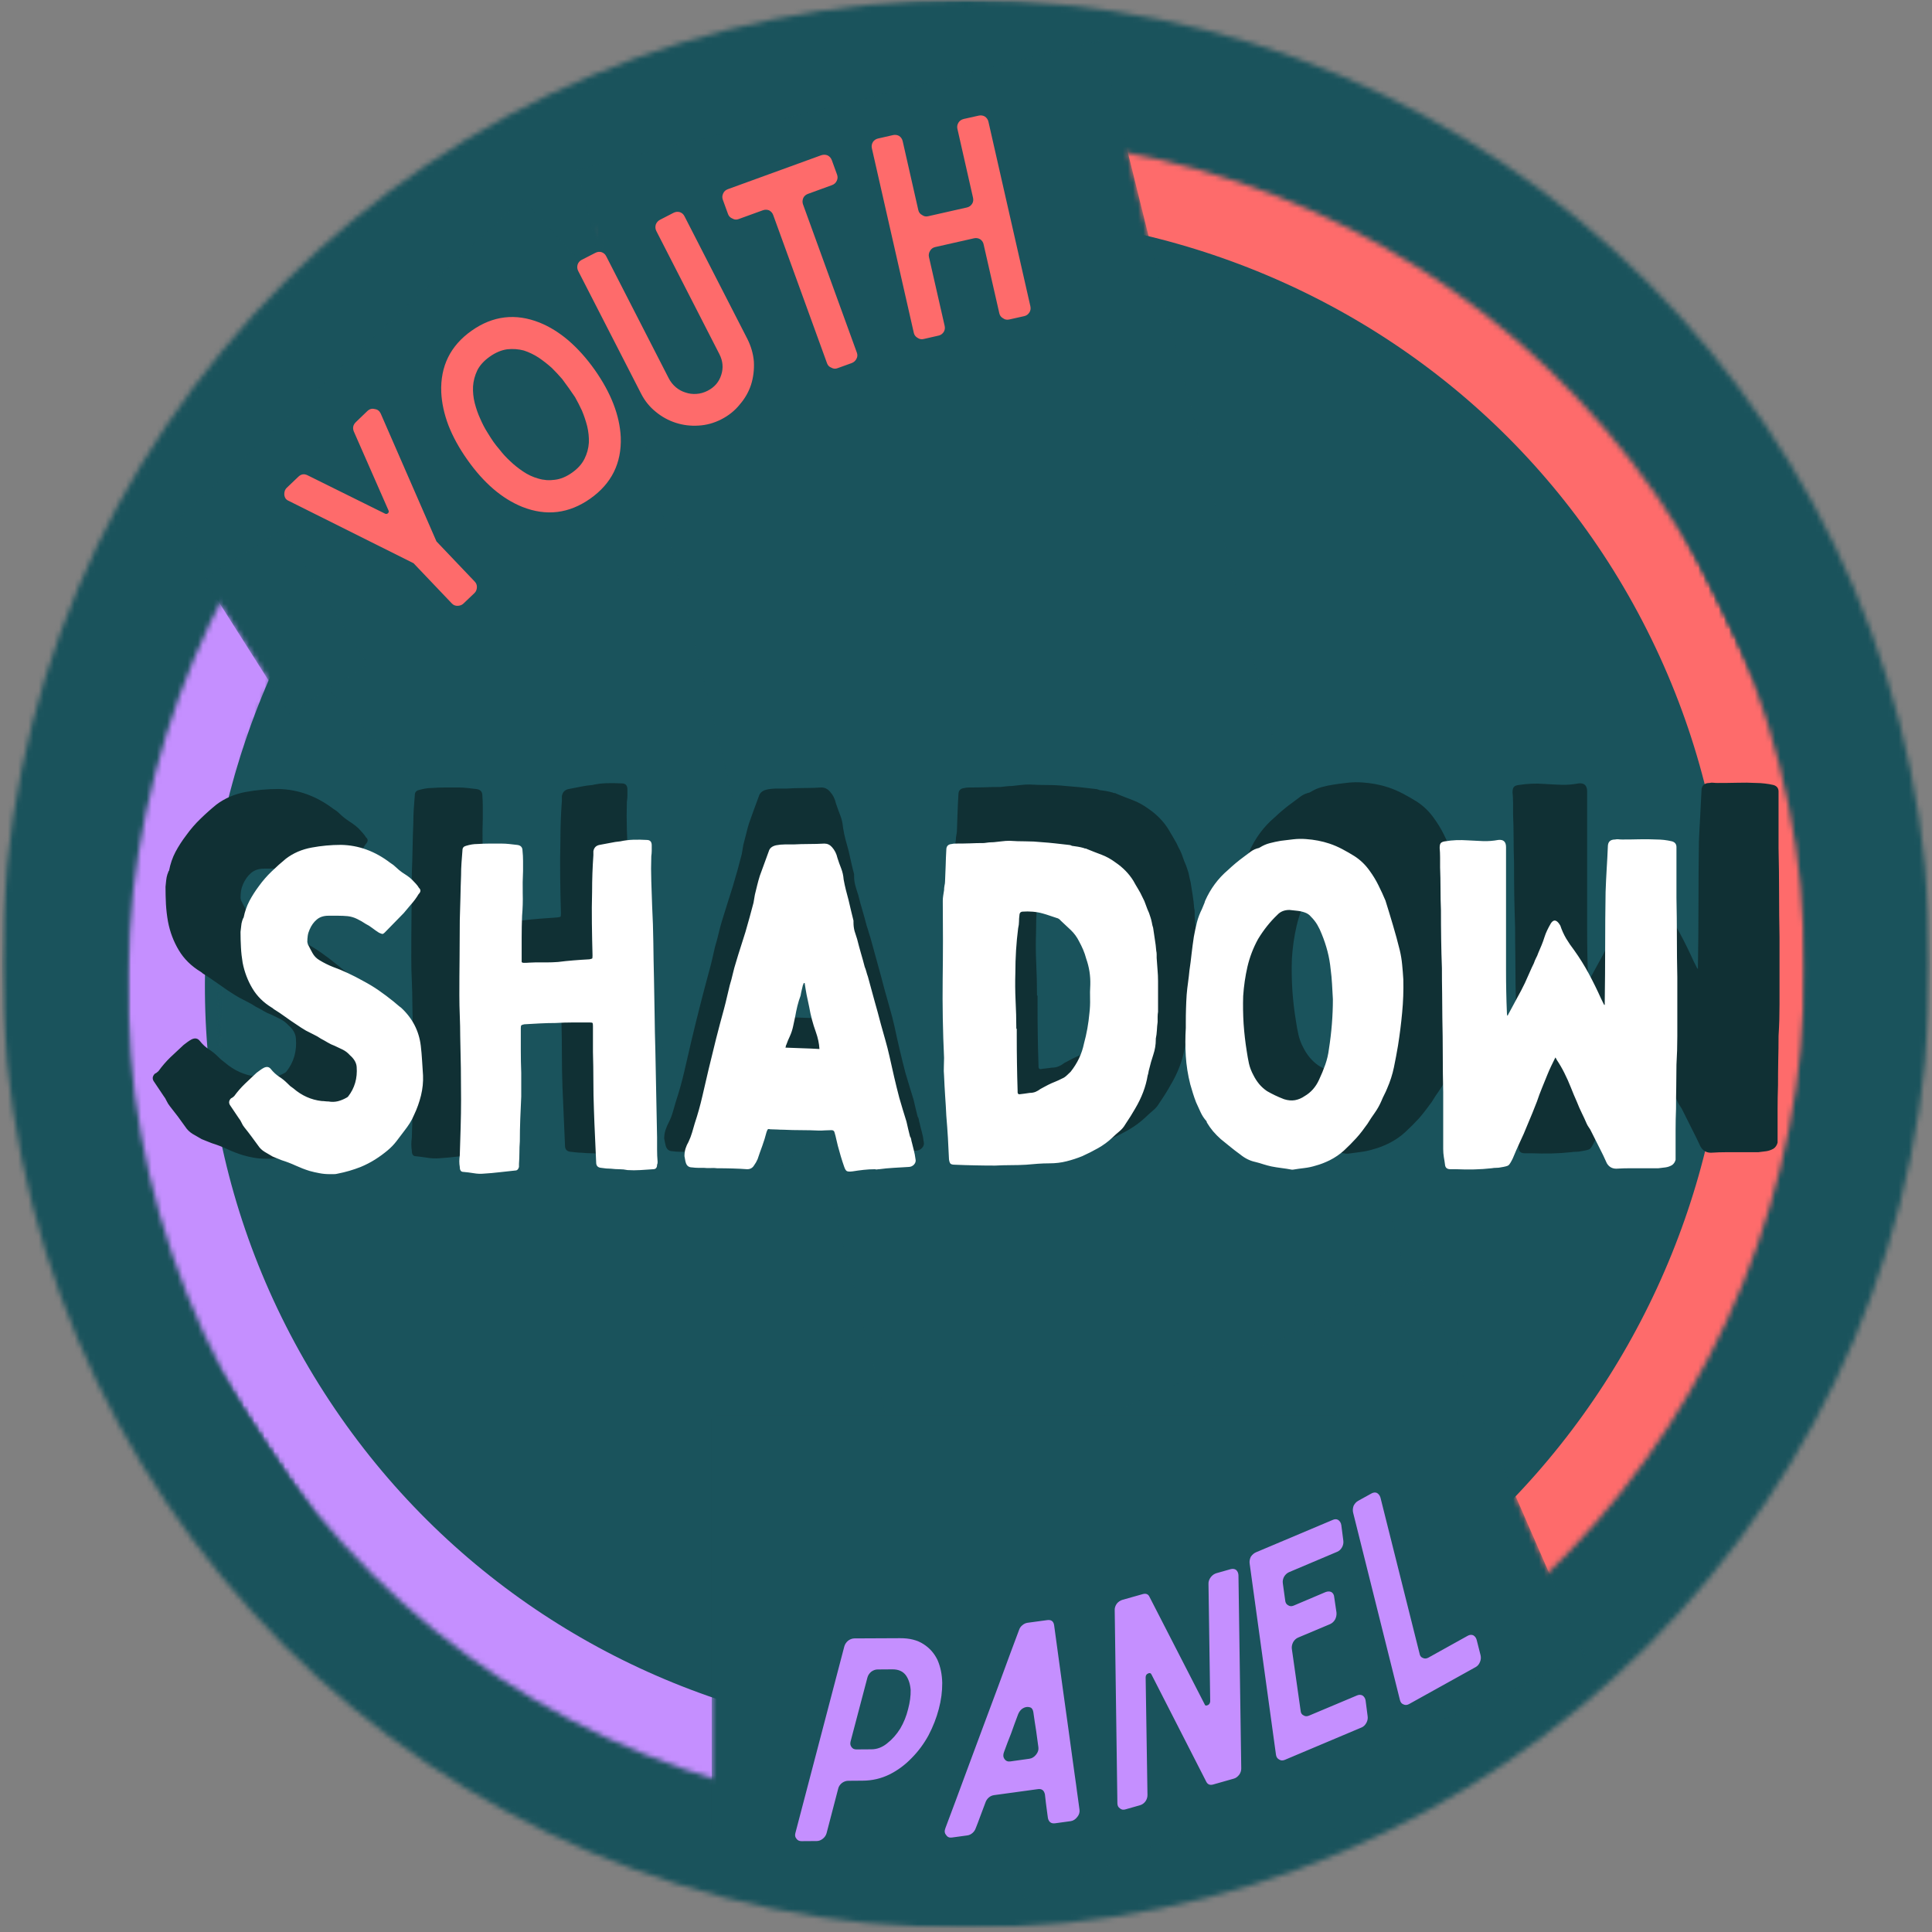 <svg width="376" height="376" viewBox="0 0 376 376" fill="none" xmlns="http://www.w3.org/2000/svg">
<rect x="0" y="0" width="376" height="376" fill="#808080" stroke="none"/>
<mask id="mask0_108_1421" style="mask-type:luminance" maskUnits="userSpaceOnUse" x="0" y="0" width="376" height="376">
<path d="M0.381 0H375.62V375.24H0.381V0Z" fill="white"/>
</mask>
<g mask="url(#mask0_108_1421)">
<mask id="mask1_108_1421" style="mask-type:luminance" maskUnits="userSpaceOnUse" x="0" y="0" width="376" height="376">
<path d="M188.001 0C84.381 0 0.381 84 0.381 187.62C0.381 291.24 84.381 375.24 188.001 375.24C291.62 375.24 375.62 291.24 375.62 187.62C375.62 84 291.62 0 188.001 0Z" fill="white"/>
</mask>
<g mask="url(#mask1_108_1421)">
<path d="M0.381 0H375.62V375.24H0.381V0Z" fill="#1A535C"/>
</g>
</g>
<mask id="mask2_108_1421" style="mask-type:luminance" maskUnits="userSpaceOnUse" x="24" y="54" width="256" height="300">
<path d="M24.666 54H279.333V354H24.666V54Z" fill="white"/>
</mask>
<g mask="url(#mask2_108_1421)">
<mask id="mask3_108_1421" style="mask-type:luminance" maskUnits="userSpaceOnUse" x="-39" y="53" width="319" height="364">
<path d="M141.447 416.777L-38.334 144.829L99.307 53.834L279.088 325.782L141.447 416.777Z" fill="white"/>
</mask>
<g mask="url(#mask3_108_1421)">
<mask id="mask4_108_1421" style="mask-type:luminance" maskUnits="userSpaceOnUse" x="-39" y="54" width="318" height="363">
<path d="M141.441 416.772L-38.168 145.079L99.306 54.199L278.921 325.887L141.441 416.772Z" fill="white"/>
</mask>
<g mask="url(#mask4_108_1421)">
<mask id="mask5_108_1421" style="mask-type:luminance" maskUnits="userSpaceOnUse" x="24" y="54" width="255" height="300">
<path d="M99.25 54.236L278.864 325.929C202.968 376.101 101.234 355.955 51.635 280.929C2.041 205.903 23.359 104.408 99.25 54.236Z" fill="white"/>
</mask>
<g mask="url(#mask5_108_1421)">
<path d="M99.251 54.238L278.866 325.931C202.97 376.102 101.235 355.957 51.637 280.931C2.043 205.904 23.361 104.41 99.251 54.238Z" stroke="#C58FFF" stroke-width="30"/>
</g>
</g>
</g>
</g>
<mask id="mask6_108_1421" style="mask-type:luminance" maskUnits="userSpaceOnUse" x="42" y="38" width="298" height="299">
<path d="M42.053 38.703H339.886V336.536H42.053V38.703Z" fill="white"/>
</mask>
<g mask="url(#mask6_108_1421)">
<mask id="mask7_108_1421" style="mask-type:luminance" maskUnits="userSpaceOnUse" x="42" y="38" width="298" height="299">
<path d="M190.969 38.703C108.725 38.703 42.053 105.375 42.053 187.62C42.053 269.865 108.725 336.536 190.969 336.536C273.214 336.536 339.886 269.865 339.886 187.62C339.886 105.375 273.214 38.703 190.969 38.703Z" fill="white"/>
</mask>
<g mask="url(#mask7_108_1421)">
<path d="M42.053 38.703H339.886V336.536H42.053V38.703Z" fill="#1A535C"/>
</g>
</g>
<mask id="mask8_108_1421" style="mask-type:luminance" maskUnits="userSpaceOnUse" x="32" y="38" width="188" height="191">
<path d="M32.666 38H219.333V228.667H32.666V38Z" fill="white"/>
</mask>
<g mask="url(#mask8_108_1421)">
<mask id="mask9_108_1421" style="mask-type:luminance" maskUnits="userSpaceOnUse" x="33" y="38" width="186" height="190">
<path d="M33.801 101.817L101.587 38.697L218.848 164.609L151.066 227.734L33.801 101.817Z" fill="white"/>
</mask>
<g mask="url(#mask9_108_1421)">
<path d="M33.801 101.817L101.587 38.697L218.957 164.729L151.176 227.854L33.801 101.817Z" fill="#1A535C"/>
</g>
</g>
<mask id="mask10_108_1421" style="mask-type:luminance" maskUnits="userSpaceOnUse" x="115" y="26" width="237" height="311">
<path d="M115.334 26H351.334V336.667H115.334V26Z" fill="white"/>
</mask>
<g mask="url(#mask10_108_1421)">
<mask id="mask11_108_1421" style="mask-type:luminance" maskUnits="userSpaceOnUse" x="115" y="-29" width="292" height="366">
<path d="M263.381 -28.631L406.433 264.307L258.167 336.713L115.115 43.775L263.381 -28.631Z" fill="white"/>
</mask>
<g mask="url(#mask11_108_1421)">
<mask id="mask12_108_1421" style="mask-type:luminance" maskUnits="userSpaceOnUse" x="115" y="-29" width="292" height="366">
<path d="M263.382 -28.625L406.303 264.036L258.215 336.354L115.293 43.693L263.382 -28.625Z" fill="white"/>
</mask>
<g mask="url(#mask12_108_1421)">
<mask id="mask13_108_1421" style="mask-type:luminance" maskUnits="userSpaceOnUse" x="115" y="26" width="237" height="311">
<path d="M258.277 336.322L115.355 43.661C197.105 3.739 295.376 36.89 334.84 117.708C374.309 198.52 340.027 296.4 258.277 336.322Z" fill="white"/>
</mask>
<g mask="url(#mask13_108_1421)">
<path d="M258.276 336.322L115.355 43.661C197.105 3.739 295.375 36.89 334.839 117.708C374.308 198.52 340.026 296.4 258.276 336.322Z" stroke="#FE6B6B" stroke-width="30"/>
</g>
</g>
</g>
</g>
<mask id="mask14_108_1421" style="mask-type:luminance" maskUnits="userSpaceOnUse" x="111" y="7" width="172" height="298">
<path d="M111.334 7.334H282.001V304.667H111.334V7.334Z" fill="white"/>
</mask>
<g mask="url(#mask14_108_1421)">
<mask id="mask15_108_1421" style="mask-type:luminance" maskUnits="userSpaceOnUse" x="112" y="7" width="170" height="298">
<path d="M112.355 33.038L214.095 7.84L281.355 279.408L179.621 304.605L112.355 33.038Z" fill="white"/>
</mask>
<g mask="url(#mask15_108_1421)">
<path d="M112.355 33.038L214.095 7.84L281.324 279.272L179.585 304.47L112.355 33.038Z" fill="#1A535C"/>
</g>
</g>
<path d="M80.482 109.613L56.211 97.488C55.961 97.394 55.753 97.238 55.586 97.029C55.451 96.821 55.367 96.602 55.336 96.363C55.284 95.769 55.44 95.29 55.815 94.925L58.107 92.738C58.638 92.253 59.227 92.175 59.878 92.509L74.982 99.988C75.18 100.061 75.352 100.024 75.503 99.884C75.659 99.733 75.701 99.566 75.628 99.384L68.857 83.967C68.581 83.274 68.721 82.665 69.273 82.134L71.503 79.988C71.935 79.587 72.414 79.462 72.94 79.613C73.456 79.67 73.836 79.957 74.086 80.467L84.94 105.363L92.398 113.196C92.69 113.503 92.826 113.863 92.815 114.279C92.799 114.753 92.638 115.134 92.336 115.425L90.19 117.467C89.883 117.759 89.487 117.904 89.003 117.904C88.586 117.904 88.232 117.753 87.94 117.446L80.482 109.613ZM114.874 97.044C110.734 99.961 106.322 100.497 101.645 98.648C97.702 97.054 94.14 93.997 90.958 89.481C89.374 87.247 88.145 85.013 87.27 82.773C86.437 80.565 85.973 78.419 85.874 76.336C85.681 71.268 87.655 67.273 91.791 64.356C95.931 61.44 100.343 60.919 105.041 62.794C106.968 63.575 108.838 64.731 110.645 66.273C112.463 67.846 114.166 69.747 115.749 71.981C118.926 76.497 120.614 80.872 120.812 85.106C120.989 90.148 119.01 94.127 114.874 97.044ZM95.333 69.398C94.208 70.19 93.395 71.08 92.895 72.065C92.411 73.08 92.135 74.122 92.062 75.19C92.01 76.289 92.119 77.377 92.395 78.461C92.676 79.544 93.03 80.554 93.458 81.481C93.89 82.481 94.343 83.351 94.812 84.086C95.286 84.867 95.681 85.481 95.999 85.94C96.306 86.388 96.744 86.94 97.312 87.606C97.853 88.315 98.515 89.033 99.291 89.752C100.03 90.461 100.859 91.127 101.791 91.752C102.708 92.377 103.687 92.836 104.728 93.127C105.78 93.45 106.859 93.533 107.958 93.377C109.067 93.252 110.187 92.794 111.312 92.002C112.437 91.211 113.249 90.31 113.749 89.294C114.249 88.31 114.53 87.263 114.603 86.148C114.645 85.096 114.53 84.018 114.27 82.919C113.989 81.851 113.65 80.846 113.249 79.898C112.801 78.94 112.359 78.075 111.916 77.294C111.416 76.575 111.01 75.992 110.708 75.544C110.385 75.086 109.958 74.497 109.416 73.773C108.843 73.106 108.176 72.393 107.416 71.627C106.65 70.935 105.801 70.268 104.874 69.627C103.942 69.018 102.963 68.544 101.937 68.211C100.879 67.935 99.801 67.856 98.687 67.981C97.577 68.138 96.458 68.606 95.333 69.398ZM131.093 41.409C131.479 41.216 131.885 41.175 132.302 41.284C132.718 41.425 133.02 41.696 133.218 42.096L145.447 65.951C146.166 67.383 146.593 68.857 146.718 70.367C146.802 71.925 146.619 73.419 146.177 74.847C145.718 76.263 144.979 77.555 143.968 78.722C143.01 79.919 141.807 80.883 140.364 81.617C138.947 82.341 137.473 82.742 135.947 82.826C134.406 82.925 132.927 82.742 131.51 82.284C130.093 81.826 128.791 81.112 127.614 80.138C126.421 79.18 125.463 77.987 124.739 76.555L112.51 52.701C112.317 52.3 112.291 51.883 112.427 51.451C112.567 51.065 112.822 50.774 113.197 50.576L115.843 49.221C116.26 49.003 116.671 48.951 117.072 49.076C117.489 49.216 117.796 49.487 117.989 49.888L130.135 73.597C130.479 74.279 130.947 74.867 131.531 75.367C132.098 75.841 132.723 76.18 133.406 76.388C134.098 76.628 134.822 76.716 135.572 76.659C136.307 76.607 137.015 76.404 137.697 76.055C139.041 75.378 139.932 74.347 140.364 72.972C140.807 71.612 140.687 70.263 140.01 68.93L127.718 44.93C127.526 44.529 127.5 44.112 127.635 43.68C127.802 43.263 128.078 42.961 128.468 42.763L131.093 41.409ZM162.902 33.972C163.053 34.379 163.037 34.774 162.86 35.16C162.662 35.592 162.344 35.884 161.902 36.035L157.214 37.743C156.808 37.899 156.516 38.154 156.339 38.514C156.157 38.946 156.136 39.363 156.277 39.764L166.756 68.618C166.907 69.024 166.891 69.404 166.714 69.764C166.516 70.196 166.198 70.493 165.756 70.66L162.985 71.66C162.579 71.816 162.183 71.779 161.797 71.556C161.391 71.404 161.115 71.128 160.964 70.722L150.485 41.868C150.349 41.467 150.079 41.154 149.672 40.931C149.271 40.779 148.86 40.779 148.443 40.931L143.735 42.639C143.318 42.795 142.922 42.759 142.547 42.535C142.131 42.368 141.849 42.087 141.693 41.681L140.672 38.868C140.521 38.451 140.547 38.035 140.756 37.618C140.922 37.243 141.214 36.983 141.631 36.826L159.797 30.222C160.24 30.071 160.662 30.076 161.068 30.243C161.454 30.441 161.724 30.743 161.881 31.16L162.902 33.972ZM186.325 25.064C186.226 24.637 186.304 24.226 186.554 23.835C186.773 23.491 187.117 23.262 187.575 23.148L190.471 22.502C190.888 22.408 191.284 22.46 191.659 22.669C192.034 22.919 192.268 23.262 192.367 23.689L200.534 59.627C200.627 60.044 200.565 60.434 200.346 60.794C200.096 61.184 199.763 61.429 199.346 61.523L196.45 62.169C195.992 62.283 195.586 62.21 195.242 61.96C194.836 61.741 194.586 61.419 194.492 61.002L191.429 47.564C191.346 47.148 191.122 46.814 190.763 46.564C190.388 46.346 189.981 46.283 189.554 46.377L181.992 48.085C181.575 48.184 181.252 48.413 181.034 48.773C180.784 49.163 180.7 49.564 180.784 49.981L183.846 63.419C183.94 63.835 183.888 64.226 183.679 64.585C183.429 64.976 183.086 65.221 182.659 65.314L179.742 65.981C179.325 66.08 178.935 66.002 178.575 65.752C178.185 65.533 177.94 65.21 177.846 64.794L169.679 28.856C169.586 28.429 169.653 28.017 169.888 27.627C170.127 27.283 170.45 27.059 170.867 26.96L173.784 26.294C174.216 26.2 174.617 26.252 174.992 26.46C175.356 26.71 175.58 27.054 175.679 27.481L178.721 40.898C178.815 41.33 179.065 41.648 179.471 41.856C179.815 42.106 180.2 42.184 180.617 42.085L188.179 40.377C188.606 40.283 188.95 40.038 189.2 39.648C189.409 39.304 189.461 38.913 189.367 38.481L186.325 25.064Z" fill="#FE6B6B"/>
<path d="M51.712 225.509C50.931 225.509 50.181 225.447 49.462 225.322C48.738 225.197 48.014 225.03 47.295 224.822C46.254 224.499 45.238 224.113 44.254 223.655C43.28 223.197 42.275 222.811 41.233 222.488C40.9 222.353 40.566 222.217 40.233 222.092C39.91 221.957 39.587 221.822 39.254 221.697C38.67 221.363 38.077 221.025 37.483 220.676C36.9 220.316 36.41 219.837 36.025 219.238C35.566 218.587 35.092 217.936 34.608 217.28C34.118 216.629 33.613 215.978 33.087 215.322C32.821 214.988 32.608 214.65 32.441 214.301C32.285 213.941 32.077 213.592 31.816 213.259L30.045 210.613C29.587 210.03 29.618 209.478 30.149 208.947C30.342 208.879 30.571 208.717 30.837 208.467C31.545 207.483 32.321 206.582 33.17 205.759C34.03 204.941 34.884 204.145 35.733 203.363C35.993 203.171 36.254 202.978 36.504 202.78C36.764 202.587 37.03 202.421 37.295 202.28C37.946 201.962 38.472 202.061 38.879 202.572C39.389 203.228 39.972 203.77 40.629 204.197C41.28 204.613 41.868 205.087 42.4 205.613C42.66 205.879 42.889 206.092 43.087 206.259C43.28 206.415 43.509 206.592 43.775 206.801C45.608 208.374 47.66 209.28 49.941 209.53C50.202 209.53 50.446 209.551 50.67 209.592C50.905 209.624 51.155 209.634 51.42 209.634C52.139 209.759 52.827 209.749 53.483 209.592C54.134 209.426 54.754 209.176 55.337 208.842C55.472 208.79 55.608 208.691 55.733 208.551C57.176 206.733 57.795 204.582 57.587 202.092C57.53 201.176 57.045 200.322 56.129 199.53C55.67 199.02 55.139 198.613 54.545 198.322C53.962 198.02 53.379 197.733 52.795 197.467C52.264 197.275 51.759 197.03 51.275 196.738C50.785 196.447 50.28 196.171 49.754 195.905C49.295 195.587 48.764 195.28 48.17 194.988C47.587 194.686 47.035 194.4 46.525 194.134C46.191 193.941 45.842 193.733 45.483 193.509C45.118 193.275 44.743 193.03 44.358 192.78C43.577 192.254 42.78 191.697 41.962 191.113C41.139 190.52 40.306 189.962 39.462 189.447C39.321 189.311 39.191 189.207 39.066 189.134C37.233 188.025 35.806 186.624 34.795 184.926C33.78 183.233 33.077 181.374 32.691 179.342C32.493 178.233 32.363 177.108 32.295 175.967C32.238 174.816 32.212 173.686 32.212 172.572C32.264 172.186 32.306 171.78 32.337 171.363C32.379 170.936 32.462 170.525 32.587 170.134C32.655 169.999 32.702 169.863 32.733 169.738C32.775 169.603 32.827 169.504 32.9 169.447C33.15 168.129 33.566 166.915 34.15 165.801C34.743 164.691 35.441 163.613 36.233 162.572C37.077 161.395 38.009 160.316 39.025 159.342C40.035 158.358 41.066 157.441 42.108 156.592C43.743 155.358 45.639 154.54 47.795 154.134C49.879 153.749 52.004 153.551 54.17 153.551C58.014 153.624 61.608 154.926 64.941 157.467C65.4 157.733 65.821 158.066 66.212 158.467C66.613 158.858 67.045 159.212 67.504 159.53C67.889 159.796 68.28 160.061 68.67 160.322C69.056 160.587 69.42 160.879 69.754 161.197C70.014 161.462 70.275 161.738 70.525 162.03C70.785 162.322 71.025 162.634 71.233 162.967C71.691 163.358 71.655 163.816 71.129 164.342C70.67 165.124 70.077 165.905 69.358 166.697L67.9 168.467C67.243 169.124 66.571 169.811 65.879 170.53C65.196 171.238 64.493 171.957 63.775 172.676C63.509 172.941 63.306 173.061 63.17 173.03C63.045 172.988 62.821 172.905 62.504 172.78C61.972 172.447 61.483 172.103 61.025 171.738C60.566 171.379 60.077 171.066 59.566 170.801C58.967 170.415 58.342 170.061 57.691 169.738C57.035 169.405 56.347 169.207 55.629 169.134C54.972 169.082 54.285 169.051 53.566 169.051H51.42C50.379 169.051 49.53 169.332 48.879 169.884C48.222 170.441 47.696 171.176 47.295 172.092C47.097 172.551 46.967 172.999 46.9 173.426C46.842 173.842 46.816 174.311 46.816 174.822C46.868 174.962 46.9 175.092 46.9 175.217C47.233 175.874 47.577 176.525 47.941 177.176C48.301 177.832 48.806 178.358 49.462 178.759C50.431 179.342 51.41 179.832 52.4 180.217C53.509 180.608 54.618 181.066 55.733 181.592C56.842 182.124 57.92 182.676 58.962 183.259C60.212 183.915 61.368 184.613 62.441 185.363C63.525 186.113 64.587 186.921 65.629 187.78C65.962 188.03 66.259 188.275 66.525 188.509C66.785 188.733 67.045 188.941 67.295 189.134C69.78 191.426 71.217 194.207 71.608 197.467C71.743 198.525 71.842 199.592 71.9 200.676C71.967 201.749 72.035 202.837 72.108 203.947C72.176 205.395 72.03 206.853 71.67 208.322C71.306 209.78 70.801 211.197 70.15 212.572C69.884 213.228 69.571 213.832 69.212 214.384C68.847 214.941 68.441 215.52 67.983 216.113C67.467 216.822 66.91 217.561 66.316 218.322C65.733 219.072 65.077 219.738 64.358 220.322C63.509 221.046 62.592 221.717 61.608 222.342C60.634 222.957 59.592 223.488 58.483 223.947C56.842 224.598 55.176 225.092 53.483 225.426C53.217 225.478 52.941 225.509 52.65 225.509H51.712ZM93.585 208.548C93.512 210.188 93.444 211.829 93.376 213.464C93.319 215.089 93.293 216.725 93.293 218.36C93.22 219.209 93.189 220.027 93.189 220.818C93.189 221.6 93.152 222.412 93.085 223.256V223.943C92.96 224.469 92.694 224.735 92.293 224.735C91.178 224.86 90.033 224.985 88.855 225.11C87.689 225.245 86.548 225.35 85.439 225.423C84.715 225.475 83.96 225.443 83.168 225.318C82.387 225.193 81.647 225.094 80.939 225.027C80.408 225.027 80.147 224.662 80.147 223.943C80.022 223.167 80.022 222.318 80.147 221.402C80.215 219.376 80.277 217.35 80.335 215.318C80.402 213.292 80.439 211.266 80.439 209.235C80.439 206.959 80.418 204.662 80.376 202.339C80.345 200.006 80.303 197.704 80.251 195.423C80.251 193.912 80.215 192.402 80.147 190.902C80.074 189.402 80.043 187.902 80.043 186.402C80.043 183.725 80.053 181.006 80.085 178.256C80.126 175.506 80.147 172.766 80.147 170.027C80.215 168.391 80.262 166.756 80.293 165.131C80.319 163.495 80.366 161.855 80.439 160.214C80.439 159.298 80.465 158.391 80.522 157.485C80.59 156.568 80.658 155.652 80.73 154.735C80.73 154.209 80.991 153.881 81.522 153.756C81.98 153.62 82.402 153.521 82.793 153.464C83.178 153.396 83.569 153.36 83.96 153.36C84.876 153.292 85.772 153.256 86.647 153.256H89.272C89.855 153.256 90.423 153.292 90.98 153.36C91.533 153.433 92.074 153.495 92.605 153.548C93.449 153.62 93.876 154.042 93.876 154.818C93.928 155.542 93.96 156.277 93.96 157.027V159.235C93.902 160.876 93.887 162.516 93.918 164.152C93.944 165.777 93.897 167.412 93.772 169.048C93.699 170.62 93.668 172.204 93.668 173.798V178.943C93.611 179.209 93.777 179.339 94.168 179.339C94.553 179.339 94.96 179.329 95.376 179.298C95.803 179.256 96.22 179.235 96.626 179.235H99.105C99.923 179.235 100.762 179.204 101.626 179.131C102.736 179.006 103.861 178.896 105.001 178.798C106.137 178.704 107.298 178.62 108.48 178.548C108.814 178.495 109.007 178.454 109.064 178.423C109.132 178.381 109.168 178.167 109.168 177.777C109.095 175.417 109.048 173.063 109.022 170.714C108.991 168.355 109.007 166.037 109.064 163.756C109.064 161.079 109.158 158.423 109.355 155.798V154.923C109.491 154.146 109.949 153.688 110.73 153.548C111.449 153.423 112.199 153.277 112.98 153.11C113.772 152.943 114.527 152.834 115.251 152.777C116.168 152.568 117.111 152.454 118.085 152.423C119.069 152.396 120.048 152.412 121.022 152.464C121.741 152.464 122.105 152.86 122.105 153.652V154.839C122.105 155.23 122.069 155.62 122.001 156.006C121.944 157.839 121.944 159.673 122.001 161.506C122.069 163.329 122.137 165.152 122.21 166.985C122.335 169.6 122.408 172.214 122.439 174.839C122.48 177.454 122.533 180.063 122.605 182.673C122.658 185.355 122.699 188.001 122.73 190.61C122.772 193.225 122.824 195.87 122.897 198.548C122.949 201.756 123.012 204.933 123.085 208.068C123.152 211.209 123.22 214.35 123.293 217.485V220.131C123.293 221.037 123.319 221.943 123.376 222.86C123.376 223.126 123.345 223.329 123.293 223.464C123.293 224.115 122.991 224.443 122.397 224.443C121.48 224.495 120.548 224.558 119.605 224.631C118.658 224.699 117.73 224.699 116.814 224.631C116.23 224.506 115.637 224.443 115.043 224.443C114.46 224.443 113.84 224.407 113.189 224.339C112.855 224.339 112.507 224.318 112.147 224.277C111.798 224.245 111.423 224.204 111.022 224.152C110.314 224.079 109.96 223.683 109.96 222.964C109.887 221.079 109.803 219.152 109.71 217.193C109.611 215.225 109.527 213.292 109.46 211.402C109.387 209.308 109.355 207.214 109.355 205.131C109.355 203.037 109.324 200.938 109.272 198.839V193.152C109.272 192.766 109.236 192.542 109.168 192.485C109.095 192.417 108.902 192.381 108.585 192.381H104.835C103.595 192.381 102.361 192.412 101.126 192.464C99.944 192.464 98.783 192.501 97.647 192.568C96.507 192.641 95.382 192.709 94.272 192.777C93.939 192.834 93.72 192.896 93.626 192.964C93.527 193.037 93.48 193.23 93.48 193.548V198.464C93.48 200.089 93.512 201.725 93.585 203.36V208.548ZM129.264 221.591C129.264 221.008 129.347 220.461 129.514 219.945C129.68 219.419 129.889 218.924 130.139 218.466C130.472 217.815 130.732 217.148 130.93 216.466C131.123 215.773 131.316 215.102 131.514 214.445C132.165 212.477 132.722 210.497 133.18 208.508C133.639 206.508 134.097 204.529 134.555 202.57C135.081 200.352 135.623 198.148 136.18 195.966C136.732 193.773 137.305 191.602 137.889 189.445C138.149 188.529 138.378 187.648 138.576 186.799C138.769 185.94 138.962 185.086 139.16 184.237C139.42 183.393 139.649 182.544 139.847 181.695C140.04 180.852 140.269 179.997 140.535 179.133C140.868 178.023 141.212 176.914 141.576 175.799C141.936 174.69 142.274 173.612 142.597 172.57C142.93 171.461 143.243 170.383 143.535 169.341C143.826 168.299 144.102 167.253 144.368 166.195L144.66 164.445C144.852 163.727 145.035 163.023 145.201 162.341C145.368 161.648 145.545 160.977 145.743 160.32C146.061 159.404 146.378 158.508 146.701 157.633C147.035 156.747 147.368 155.841 147.701 154.924C147.894 154.273 148.415 153.852 149.264 153.654C149.915 153.529 150.555 153.466 151.18 153.466H153.097C154.206 153.398 155.331 153.362 156.472 153.362C157.607 153.362 158.732 153.331 159.847 153.258C160.498 153.258 161.055 153.523 161.514 154.049C162.107 154.706 162.503 155.487 162.701 156.404C162.962 157.185 163.243 157.945 163.535 158.695C163.826 159.445 164.003 160.253 164.076 161.112C164.201 161.893 164.357 162.654 164.555 163.404C164.748 164.154 164.951 164.893 165.16 165.612C165.352 166.404 165.524 167.174 165.68 167.924C165.847 168.674 166.024 169.414 166.222 170.133V170.508C166.222 171.164 166.305 171.789 166.472 172.383C166.639 172.966 166.816 173.549 167.014 174.133C167.274 175.19 167.555 176.211 167.847 177.195C168.139 178.169 168.415 179.174 168.68 180.216C168.805 180.549 168.915 180.898 169.014 181.258C169.107 181.622 169.227 181.997 169.368 182.383C169.826 184.081 170.295 185.794 170.785 187.529C171.269 189.268 171.743 191.018 172.201 192.779C172.535 193.945 172.857 195.107 173.18 196.258C173.514 197.398 173.811 198.56 174.076 199.737C174.394 201.237 174.732 202.758 175.097 204.299C175.456 205.831 175.831 207.341 176.222 208.841C176.482 209.706 176.748 210.581 177.014 211.466C177.274 212.341 177.54 213.206 177.805 214.049C177.93 214.565 178.055 215.102 178.18 215.654C178.316 216.211 178.451 216.753 178.576 217.279C178.712 217.477 178.795 217.69 178.826 217.924C178.852 218.148 178.899 218.357 178.972 218.549C179.097 219.148 179.243 219.737 179.41 220.32C179.576 220.904 179.691 221.523 179.764 222.174C179.889 222.633 179.785 223.044 179.451 223.404C179.128 223.763 178.706 223.945 178.18 223.945C177.139 224.013 176.076 224.076 174.993 224.133C173.92 224.201 172.868 224.305 171.826 224.445C171.686 224.445 171.535 224.456 171.368 224.487C171.212 224.513 171.066 224.497 170.93 224.445C170.081 224.445 169.248 224.492 168.43 224.591C167.607 224.685 166.811 224.799 166.035 224.924C165.451 224.992 165.04 224.977 164.805 224.883C164.581 224.784 164.368 224.435 164.16 223.841C163.91 223.133 163.665 222.393 163.43 221.612C163.206 220.82 162.998 220.065 162.805 219.341C162.665 218.815 162.545 218.32 162.451 217.862C162.352 217.404 162.243 216.945 162.118 216.487C162.045 216.102 161.816 215.904 161.43 215.904C160.972 215.904 160.514 215.924 160.055 215.966C159.597 215.997 159.139 216.008 158.68 216.008C157.441 215.94 156.165 215.904 154.847 215.904C153.54 215.904 152.232 215.878 150.93 215.82C150.472 215.82 150.014 215.81 149.555 215.779C149.097 215.737 148.607 215.716 148.097 215.716C147.764 215.648 147.561 215.648 147.493 215.716C147.436 215.789 147.337 215.982 147.201 216.299C146.936 217.341 146.623 218.357 146.264 219.341C145.915 220.331 145.576 221.31 145.243 222.279C145.045 222.737 144.79 223.195 144.472 223.654C144.139 224.18 143.644 224.445 142.993 224.445C141.951 224.372 140.873 224.32 139.764 224.279C138.649 224.247 137.54 224.237 136.43 224.237C135.972 224.18 135.493 224.164 134.993 224.195C134.503 224.221 133.998 224.206 133.472 224.154H132.201C131.811 224.154 131.389 224.117 130.93 224.049C130.206 224.049 129.748 223.685 129.555 222.966C129.498 222.773 129.451 222.565 129.41 222.341C129.378 222.107 129.331 221.857 129.264 221.591ZM155.535 183.758H155.347C155.347 183.815 155.285 183.977 155.16 184.237C155.087 184.57 155.003 184.935 154.91 185.32C154.811 185.711 154.727 186.102 154.66 186.487C154.394 187.211 154.165 187.966 153.972 188.758C153.774 189.539 153.618 190.289 153.493 191.008C153.352 191.732 153.201 192.466 153.035 193.216C152.878 193.966 152.639 194.706 152.305 195.424C152.18 195.674 152.045 195.966 151.91 196.299C151.785 196.633 151.649 196.961 151.514 197.279C151.456 197.352 151.43 197.435 151.43 197.529C151.43 197.628 151.394 197.737 151.326 197.862C152.628 197.935 153.889 197.987 155.097 198.029C156.305 198.06 157.535 198.102 158.785 198.154C158.712 196.987 158.451 195.753 157.993 194.445C157.337 192.685 156.847 190.852 156.514 188.945C156.316 188.029 156.139 187.148 155.972 186.299C155.816 185.456 155.67 184.607 155.535 183.758ZM186.026 200.134C185.776 194.374 185.677 188.65 185.735 182.967C185.802 177.29 185.802 171.566 185.735 165.801C185.735 165.415 185.766 165.025 185.839 164.634C185.906 164.249 185.969 163.858 186.026 163.467C186.026 163.134 186.057 162.811 186.13 162.488C186.198 162.155 186.235 161.858 186.235 161.592C186.287 160.415 186.328 159.238 186.36 158.072C186.401 156.895 186.453 155.749 186.526 154.634C186.526 153.858 186.912 153.436 187.693 153.363C187.886 153.296 188.182 153.259 188.589 153.259C189.63 153.259 190.656 153.249 191.672 153.217C192.682 153.176 193.714 153.155 194.755 153.155C195.141 153.103 195.516 153.061 195.88 153.03C196.24 152.988 196.589 152.967 196.922 152.967C197.505 152.9 198.073 152.837 198.63 152.78C199.182 152.712 199.755 152.676 200.339 152.676C201.516 152.749 202.698 152.78 203.88 152.78C205.057 152.78 206.235 152.842 207.401 152.967C208.386 153.04 209.349 153.124 210.297 153.217C211.24 153.316 212.203 153.426 213.193 153.551C213.318 153.551 213.443 153.572 213.568 153.613C213.703 153.645 213.844 153.691 213.985 153.759C214.443 153.816 214.865 153.879 215.255 153.947C215.641 154.02 216.068 154.113 216.526 154.238C216.651 154.311 216.776 154.342 216.901 154.342C217.037 154.342 217.141 154.379 217.214 154.447C218.323 154.905 219.401 155.332 220.443 155.717C221.485 156.108 222.495 156.665 223.485 157.384C225.12 158.499 226.427 159.837 227.401 161.405C227.735 161.988 228.078 162.582 228.443 163.176C228.802 163.759 229.11 164.342 229.36 164.926C229.693 165.509 229.953 166.103 230.151 166.697C230.344 167.28 230.573 167.874 230.839 168.467C230.964 168.79 231.073 169.113 231.172 169.447C231.281 169.77 231.365 170.092 231.422 170.426C231.49 170.676 231.537 170.905 231.568 171.113C231.61 171.311 231.656 171.504 231.714 171.697C231.849 172.546 231.985 173.379 232.11 174.197C232.245 175.02 232.344 175.853 232.401 176.697C232.469 176.962 232.505 177.228 232.505 177.488V178.259C232.573 179.108 232.636 179.962 232.693 180.822C232.761 181.671 232.797 182.52 232.797 183.363V190.03C232.724 190.421 232.693 190.796 232.693 191.155V192.28C232.636 192.863 232.589 193.467 232.547 194.092C232.516 194.717 232.443 195.322 232.318 195.905V196.113C232.318 197.228 232.136 198.322 231.776 199.405C231.412 200.478 231.099 201.566 230.839 202.676C230.766 202.874 230.719 203.087 230.693 203.322C230.662 203.546 230.615 203.754 230.547 203.947C230.156 206.363 229.24 208.78 227.797 211.197C227.214 212.254 226.495 213.4 225.651 214.634C225.318 215.217 224.886 215.728 224.36 216.155C223.844 216.587 223.323 217.061 222.797 217.572C221.88 218.421 220.849 219.176 219.714 219.842C218.573 220.499 217.412 221.082 216.235 221.592C215.12 222.051 213.974 222.426 212.797 222.717C211.615 223.009 210.37 223.155 209.068 223.155C208.219 223.155 207.37 223.191 206.526 223.259C205.677 223.332 204.828 223.4 203.985 223.467C202.87 223.525 201.74 223.551 200.589 223.551C199.448 223.551 198.323 223.587 197.214 223.655C195.766 223.655 194.307 223.645 192.839 223.613C191.38 223.572 189.891 223.525 188.38 223.467C187.922 223.467 187.61 223.384 187.443 223.217C187.287 223.051 187.177 222.738 187.11 222.28C187.037 220.712 186.953 219.145 186.86 217.572C186.761 216.004 186.651 214.405 186.526 212.78C186.453 211.337 186.37 209.879 186.276 208.405C186.177 206.936 186.094 205.483 186.026 204.051C185.969 203.332 185.953 202.665 185.985 202.051C186.011 201.426 186.026 200.79 186.026 200.134ZM201.818 193.759H201.922V195.322C201.922 197.353 201.932 199.342 201.964 201.301C201.99 203.259 202.037 205.254 202.11 207.28V207.572C202.11 207.905 202.24 208.072 202.505 208.072C202.891 208.004 203.266 207.957 203.63 207.926C203.99 207.884 204.365 207.837 204.755 207.78C205.214 207.78 205.636 207.697 206.026 207.53C206.427 207.363 206.787 207.15 207.11 206.884C207.37 206.759 207.651 206.613 207.943 206.447C208.235 206.28 208.511 206.134 208.776 206.009C209.302 205.749 209.807 205.52 210.297 205.322C210.781 205.129 211.287 204.9 211.818 204.634C212.151 204.509 212.474 204.301 212.797 204.009C213.13 203.707 213.422 203.421 213.672 203.155C215.182 201.27 216.172 199.212 216.63 196.988C217.214 194.837 217.599 192.613 217.797 190.322C217.932 189.28 217.985 188.254 217.943 187.238C217.912 186.228 217.932 185.191 218.005 184.134C218.057 182.176 217.761 180.29 217.11 178.467C216.912 177.749 216.682 177.072 216.422 176.447C216.156 175.822 215.865 175.217 215.547 174.634C215.089 173.717 214.485 172.905 213.735 172.197C212.985 171.478 212.245 170.79 211.526 170.134C211.261 169.801 210.969 169.603 210.651 169.53C210.12 169.337 209.61 169.165 209.11 169.009C208.62 168.842 208.12 168.691 207.61 168.551C206.235 168.165 204.724 168.03 203.089 168.155C202.698 168.228 202.505 168.488 202.505 168.947C202.432 169.405 202.401 169.863 202.401 170.322C202.401 170.78 202.339 171.275 202.214 171.801C201.823 174.999 201.63 178.228 201.63 181.488C201.557 183.52 201.573 185.546 201.672 187.572C201.766 189.603 201.818 191.665 201.818 193.759ZM238.886 192.384C238.886 191.332 238.896 190.301 238.927 189.301C238.953 188.29 239 187.29 239.073 186.301C239.141 185.384 239.24 184.488 239.365 183.613C239.5 182.728 239.599 181.858 239.656 181.009C239.849 179.759 240.011 178.53 240.136 177.322C240.271 176.113 240.438 174.894 240.636 173.655C240.828 172.546 241.058 171.483 241.323 170.467C241.584 169.457 241.948 168.488 242.406 167.572C242.531 167.254 242.656 166.947 242.781 166.655C242.917 166.353 243.021 166.066 243.094 165.801C244.271 163.134 245.938 160.884 248.094 159.051C249.203 157.999 250.349 157.046 251.531 156.197C252.042 155.811 252.563 155.421 253.094 155.03C253.62 154.644 254.209 154.379 254.865 154.238C254.917 154.238 254.948 154.228 254.948 154.197C254.948 154.155 254.979 154.134 255.052 154.134C255.771 153.691 256.511 153.374 257.261 153.176C258.011 152.967 258.808 152.801 259.656 152.676C260.573 152.54 261.49 152.421 262.406 152.322C263.323 152.228 264.24 152.212 265.156 152.28C266.99 152.405 268.688 152.733 270.261 153.259C271.229 153.592 272.177 154.004 273.094 154.488C274.011 154.978 274.891 155.483 275.74 156.009C277.042 156.858 278.156 157.936 279.073 159.238C279.792 160.228 280.433 161.275 280.99 162.384C281.542 163.499 282.052 164.608 282.511 165.717C283.094 167.551 283.641 169.353 284.156 171.113C284.683 172.879 285.177 174.707 285.636 176.592C285.896 177.634 286.078 178.686 286.177 179.738C286.271 180.78 286.354 181.858 286.427 182.967C286.495 185.384 286.412 187.801 286.177 190.217C285.953 192.634 285.646 195.051 285.261 197.467C284.995 199.04 284.698 200.608 284.365 202.176C284.042 203.749 283.558 205.29 282.906 206.801C282.709 207.259 282.495 207.717 282.261 208.176C282.037 208.624 281.823 209.072 281.615 209.53C281.224 210.447 280.75 211.301 280.198 212.092C279.641 212.874 279.104 213.686 278.594 214.53C278.188 215.061 277.792 215.587 277.406 216.113C277.016 216.629 276.594 217.15 276.136 217.676C275.287 218.592 274.406 219.478 273.49 220.322C272.573 221.171 271.521 221.894 270.344 222.488C269.302 223.004 268.287 223.394 267.302 223.655C266.453 223.915 265.62 224.098 264.802 224.197C263.995 224.29 263.162 224.405 262.302 224.53H262.011C261.302 224.405 260.563 224.29 259.802 224.197C259.052 224.098 258.313 223.978 257.594 223.842C257.011 223.717 256.417 223.561 255.823 223.363C255.24 223.171 254.656 223.004 254.073 222.863C252.891 222.613 251.781 222.061 250.74 221.197C250.016 220.686 249.308 220.15 248.615 219.592C247.933 219.04 247.24 218.462 246.531 217.863C245.933 217.353 245.37 216.78 244.844 216.155C244.328 215.53 243.875 214.894 243.49 214.238C243.49 214.186 243.469 214.124 243.427 214.051C243.396 213.983 243.386 213.947 243.386 213.947C242.854 213.363 242.427 212.712 242.094 211.988C241.771 211.269 241.453 210.546 241.136 209.822C240.87 209.171 240.641 208.519 240.448 207.863C240.25 207.212 240.058 206.561 239.865 205.905C239.334 203.822 239 201.754 238.865 199.697C238.74 197.629 238.745 195.582 238.886 193.551V192.384ZM271.031 187.28C270.974 186.171 270.912 185.061 270.844 183.947C270.771 182.837 270.677 181.759 270.552 180.717C270.412 179.415 270.177 178.124 269.844 176.842C269.521 175.566 269.104 174.311 268.594 173.072C268.328 172.353 267.995 171.665 267.594 171.009C267.203 170.358 266.75 169.769 266.24 169.238C265.906 168.853 265.474 168.561 264.948 168.363C264.433 168.171 263.875 168.04 263.281 167.967C262.698 167.9 262.115 167.837 261.531 167.78C260.417 167.78 259.537 168.134 258.886 168.842C257.313 170.358 255.906 172.124 254.656 174.134C253.615 176.04 252.844 178.051 252.344 180.176C251.854 182.301 251.552 184.441 251.427 186.592C251.354 188.624 251.386 190.65 251.511 192.676C251.646 194.707 251.886 196.733 252.219 198.759C252.344 199.608 252.5 200.478 252.698 201.363C252.891 202.238 253.219 203.103 253.677 203.947C254.011 204.603 254.417 205.228 254.906 205.822C255.391 206.405 255.959 206.926 256.615 207.384C257.724 208.04 258.969 208.629 260.344 209.155C261.188 209.405 261.99 209.467 262.74 209.342C263.5 209.217 264.209 208.926 264.865 208.467C266.24 207.676 267.281 206.499 267.99 204.926C268.516 203.816 268.974 202.707 269.365 201.592C269.75 200.483 270.016 199.337 270.156 198.155C270.74 194.504 271.031 190.879 271.031 187.28ZM319.657 200.027C319.334 200.683 319.032 201.319 318.74 201.944C318.449 202.558 318.167 203.188 317.907 203.839C317.501 204.829 317.105 205.793 316.719 206.735C316.329 207.683 315.969 208.647 315.636 209.631C315.313 210.48 314.975 211.35 314.615 212.235C314.251 213.11 313.876 214.006 313.49 214.923C313.032 216.105 312.521 217.287 311.969 218.464C311.412 219.631 310.87 220.839 310.344 222.089C309.954 222.938 309.641 223.444 309.407 223.61C309.183 223.761 308.615 223.907 307.699 224.048C307.433 224.115 307.12 224.152 306.761 224.152C306.412 224.152 306.074 224.178 305.74 224.235C304.501 224.371 303.225 224.454 301.907 224.485C300.6 224.511 299.292 224.496 297.99 224.444H296.719C295.995 224.444 295.605 224.115 295.553 223.464C295.48 222.938 295.396 222.381 295.303 221.798C295.204 221.204 295.157 220.61 295.157 220.027V207.569C295.084 204.891 295.053 202.194 295.053 199.485C295.053 196.777 295.016 194.084 294.949 191.402C294.949 189.569 294.933 187.756 294.907 185.964C294.876 184.162 294.865 182.339 294.865 180.506C294.792 178.423 294.74 176.319 294.699 174.194C294.667 172.069 294.657 169.959 294.657 167.86C294.6 166.293 294.574 164.725 294.574 163.152C294.574 161.584 294.537 160.022 294.469 158.464V156.298C294.469 155.579 294.433 154.891 294.365 154.235C294.365 153.725 294.449 153.371 294.615 153.173C294.782 152.964 295.094 152.834 295.553 152.777C296.396 152.641 297.23 152.558 298.053 152.527C298.87 152.485 299.704 152.501 300.553 152.569C301.662 152.641 302.771 152.694 303.886 152.735C304.995 152.766 306.105 152.673 307.219 152.464C308.329 152.339 308.886 152.871 308.886 154.048V181.11C308.886 182.61 308.896 184.131 308.928 185.673C308.954 187.204 309.001 188.714 309.074 190.214C309.074 190.48 309.105 190.709 309.178 190.902C309.303 190.777 309.365 190.683 309.365 190.61C309.365 190.543 309.396 190.48 309.469 190.423C310.053 189.313 310.657 188.204 311.282 187.089C311.907 185.98 312.475 184.871 312.99 183.756C313.324 183.037 313.646 182.298 313.969 181.548C314.303 180.798 314.626 180.1 314.949 179.444C315.084 179.043 315.251 178.668 315.449 178.319C315.641 177.959 315.808 177.579 315.949 177.173C316.199 176.589 316.433 176.022 316.657 175.464C316.891 174.912 317.105 174.308 317.303 173.652C317.563 172.808 318.021 171.829 318.678 170.714C319.204 169.923 319.761 169.891 320.344 170.61C320.412 170.683 320.475 170.766 320.532 170.86C320.6 170.959 320.667 171.069 320.74 171.194C321.074 172.183 321.495 173.121 322.011 174.006C322.537 174.881 323.126 175.746 323.782 176.589C324.959 178.23 326.021 179.933 326.969 181.694C327.912 183.459 328.808 185.287 329.657 187.173L330.261 188.36C330.261 188.433 330.324 188.496 330.449 188.548V187.964C330.516 183.912 330.553 179.876 330.553 175.86C330.553 171.834 330.579 167.829 330.636 163.839C330.704 162.147 330.787 160.485 330.886 158.86C330.98 157.225 331.063 155.584 331.136 153.944C331.136 152.902 331.657 152.381 332.699 152.381C332.959 152.313 333.225 152.298 333.49 152.339C333.751 152.371 334.016 152.381 334.282 152.381C335.516 152.381 336.771 152.371 338.053 152.339C339.329 152.298 340.584 152.313 341.824 152.381C342.35 152.381 342.891 152.418 343.449 152.485C344.001 152.543 344.574 152.641 345.157 152.777C345.808 152.975 346.136 153.397 346.136 154.048V165.131C346.204 168.006 346.24 170.881 346.24 173.756C346.24 176.631 346.266 179.537 346.324 182.464V195.423C346.324 196.464 346.308 197.496 346.282 198.506C346.251 199.522 346.204 200.548 346.136 201.589C346.136 203.23 346.115 204.85 346.074 206.444C346.042 208.043 346.032 209.626 346.032 211.194C345.975 212.766 345.949 214.334 345.949 215.902V222.381C345.808 222.897 345.542 223.287 345.157 223.548C344.699 223.808 344.219 223.975 343.719 224.048C343.23 224.115 342.73 224.178 342.219 224.235H336.094C335.079 224.235 334.042 224.266 332.99 224.339C332.084 224.339 331.407 223.944 330.949 223.152C330.417 221.985 329.855 220.834 329.261 219.694C328.678 218.543 328.094 217.376 327.511 216.194C327.37 215.876 327.204 215.584 327.011 215.319C326.813 215.058 326.657 214.793 326.532 214.527C326.199 213.751 325.834 212.975 325.449 212.194C325.058 211.402 324.699 210.584 324.365 209.735C323.907 208.683 323.459 207.621 323.032 206.548C322.615 205.464 322.146 204.402 321.636 203.36C321.178 202.444 320.62 201.496 319.969 200.506C319.969 200.454 319.865 200.293 319.657 200.027Z" fill="#103034"/>
<path d="M64.164 228.509C63.466 228.509 62.799 228.447 62.164 228.322C61.523 228.207 60.882 228.061 60.247 227.884C59.315 227.592 58.414 227.243 57.539 226.842C56.664 226.441 55.757 226.092 54.83 225.801C54.539 225.676 54.247 225.561 53.955 225.447C53.664 225.337 53.372 225.217 53.08 225.092C52.565 224.801 52.044 224.499 51.518 224.176C50.986 223.858 50.549 223.436 50.205 222.905C49.799 222.337 49.377 221.759 48.934 221.176C48.502 220.592 48.049 220.009 47.58 219.426C47.341 219.134 47.153 218.832 47.018 218.509C46.877 218.191 46.69 217.884 46.455 217.592L44.872 215.238C44.466 214.712 44.502 214.212 44.976 213.738C45.143 213.686 45.341 213.546 45.58 213.322C46.216 212.447 46.914 211.65 47.664 210.926C48.424 210.191 49.184 209.478 49.934 208.78C50.169 208.603 50.403 208.426 50.643 208.259C50.877 208.082 51.106 207.936 51.33 207.822C51.914 207.53 52.377 207.613 52.726 208.072C53.195 208.655 53.726 209.145 54.309 209.53C54.893 209.905 55.414 210.322 55.872 210.78C56.106 211.02 56.309 211.212 56.476 211.363C56.653 211.504 56.861 211.655 57.101 211.822C58.726 213.228 60.559 214.046 62.601 214.28C62.835 214.28 63.049 214.296 63.247 214.322C63.455 214.353 63.674 214.363 63.914 214.363C64.549 214.478 65.164 214.462 65.747 214.322C66.33 214.171 66.877 213.947 67.393 213.655C67.518 213.603 67.632 213.52 67.747 213.405C69.023 211.77 69.58 209.842 69.414 207.634C69.356 206.832 68.919 206.072 68.101 205.363C67.695 204.905 67.231 204.546 66.705 204.28C66.174 204.02 65.648 203.77 65.122 203.53C64.664 203.363 64.21 203.15 63.768 202.884C63.335 202.624 62.893 202.374 62.434 202.134C62.018 201.842 61.544 201.572 61.018 201.322C60.502 201.061 60.007 200.811 59.539 200.572C59.247 200.395 58.94 200.207 58.622 200.009C58.299 199.801 57.966 199.582 57.622 199.342C56.924 198.884 56.21 198.395 55.476 197.863C54.752 197.337 54.018 196.842 53.268 196.384C53.143 196.259 53.023 196.171 52.914 196.113C51.289 195.129 50.023 193.879 49.122 192.363C48.216 190.853 47.585 189.191 47.226 187.384C47.059 186.4 46.945 185.4 46.893 184.384C46.835 183.358 46.809 182.353 46.809 181.363C46.861 181.02 46.903 180.655 46.934 180.28C46.96 179.895 47.028 179.525 47.143 179.176C47.195 179.066 47.236 178.957 47.268 178.842C47.309 178.717 47.356 178.629 47.414 178.572C47.648 177.405 48.023 176.332 48.539 175.342C49.065 174.358 49.674 173.4 50.372 172.467C51.132 171.415 51.966 170.457 52.872 169.592C53.773 168.717 54.69 167.9 55.622 167.134C57.065 166.025 58.752 165.296 60.684 164.947C62.544 164.603 64.434 164.426 66.351 164.426C69.778 164.483 72.981 165.65 75.955 167.926C76.356 168.165 76.731 168.457 77.08 168.801C77.44 169.15 77.82 169.467 78.226 169.759C78.57 169.983 78.919 170.212 79.268 170.447C79.611 170.686 79.934 170.947 80.226 171.238C80.46 171.478 80.695 171.728 80.934 171.988C81.169 172.238 81.372 172.509 81.539 172.801C81.94 173.165 81.914 173.572 81.455 174.03C81.049 174.728 80.528 175.426 79.893 176.134L78.58 177.697C77.997 178.28 77.398 178.895 76.789 179.53C76.174 180.171 75.549 180.811 74.914 181.447C74.674 181.686 74.497 181.79 74.372 181.759C74.257 181.733 74.059 181.655 73.768 181.53C73.309 181.238 72.872 180.936 72.455 180.613C72.049 180.296 71.622 180.025 71.164 179.801C70.632 179.441 70.08 179.124 69.497 178.842C68.914 178.551 68.299 178.374 67.664 178.301C67.08 178.249 66.466 178.217 65.83 178.217H63.914C62.981 178.217 62.226 178.467 61.643 178.967C61.059 179.457 60.591 180.108 60.247 180.926C60.065 181.332 59.945 181.728 59.893 182.113C59.835 182.488 59.809 182.905 59.809 183.363C59.861 183.488 59.893 183.608 59.893 183.717C60.184 184.301 60.486 184.884 60.809 185.467C61.127 186.051 61.58 186.52 62.164 186.863C63.039 187.395 63.914 187.832 64.789 188.176C65.773 188.525 66.757 188.936 67.747 189.405C68.731 189.863 69.69 190.358 70.622 190.884C71.731 191.467 72.768 192.092 73.726 192.759C74.684 193.426 75.627 194.134 76.559 194.884C76.851 195.124 77.111 195.342 77.351 195.551C77.585 195.759 77.82 195.947 78.059 196.113C80.268 198.155 81.544 200.629 81.893 203.53C82.002 204.462 82.085 205.415 82.143 206.384C82.21 207.342 82.273 208.316 82.33 209.301C82.382 210.582 82.252 211.879 81.934 213.197C81.611 214.504 81.164 215.77 80.58 216.988C80.341 217.561 80.065 218.092 79.747 218.592C79.424 219.092 79.065 219.603 78.664 220.113C78.19 220.754 77.69 221.415 77.164 222.092C76.648 222.759 76.07 223.358 75.434 223.884C74.669 224.525 73.851 225.124 72.976 225.676C72.111 226.217 71.184 226.697 70.184 227.113C68.736 227.681 67.257 228.113 65.747 228.405C65.507 228.473 65.257 228.509 64.997 228.509H64.164ZM101.441 213.406C101.383 214.854 101.321 216.301 101.253 217.76C101.196 219.218 101.17 220.676 101.17 222.135C101.113 222.885 101.087 223.614 101.087 224.322C101.087 225.02 101.055 225.739 101.003 226.489V227.114C100.878 227.572 100.639 227.801 100.295 227.801C99.305 227.911 98.285 228.02 97.232 228.135C96.191 228.26 95.175 228.348 94.191 228.406C93.55 228.473 92.878 228.447 92.17 228.322C91.472 228.208 90.805 228.124 90.17 228.072C89.712 228.072 89.482 227.749 89.482 227.114C89.357 226.406 89.357 225.65 89.482 224.843C89.535 223.041 89.592 221.234 89.649 219.426C89.701 217.624 89.732 215.817 89.732 214.01C89.732 211.968 89.717 209.921 89.691 207.864C89.66 205.796 89.618 203.739 89.566 201.697C89.566 200.364 89.535 199.031 89.482 197.697C89.425 196.354 89.399 195.01 89.399 193.676C89.399 191.291 89.41 188.874 89.441 186.426C89.467 183.984 89.482 181.541 89.482 179.093C89.535 177.635 89.576 176.187 89.607 174.739C89.633 173.281 89.675 171.822 89.732 170.364C89.732 169.546 89.758 168.734 89.816 167.926C89.883 167.109 89.946 166.291 90.003 165.468C90.003 165.01 90.232 164.729 90.691 164.614C91.107 164.489 91.488 164.4 91.837 164.343C92.18 164.291 92.529 164.26 92.878 164.26C93.696 164.208 94.493 164.176 95.274 164.176H97.587C98.113 164.176 98.618 164.208 99.107 164.26C99.607 164.317 100.092 164.374 100.566 164.426C101.316 164.484 101.691 164.864 101.691 165.572C101.758 166.213 101.795 166.864 101.795 167.531V169.489C101.722 170.947 101.701 172.406 101.732 173.864C101.774 175.312 101.732 176.76 101.607 178.218C101.55 179.624 101.524 181.041 101.524 182.468V187.031C101.467 187.27 101.613 187.385 101.962 187.385C102.305 187.385 102.67 187.374 103.045 187.343C103.43 187.317 103.8 187.301 104.149 187.301H106.357C107.092 187.301 107.837 187.275 108.587 187.218C109.587 187.093 110.592 186.989 111.607 186.906C112.618 186.822 113.654 186.755 114.712 186.697C115.003 186.63 115.175 186.583 115.232 186.551C115.285 186.525 115.316 186.338 115.316 185.989C115.258 183.895 115.217 181.801 115.191 179.718C115.16 177.624 115.175 175.551 115.232 173.51C115.232 171.124 115.316 168.77 115.482 166.447V165.656C115.607 164.963 116.014 164.551 116.712 164.426C117.347 164.317 118.014 164.192 118.712 164.051C119.42 163.9 120.092 163.796 120.732 163.739C121.535 163.562 122.378 163.458 123.253 163.426C124.128 163.4 125.003 163.416 125.878 163.468C126.514 163.468 126.837 163.817 126.837 164.51V165.572C126.837 165.921 126.805 166.27 126.753 166.614C126.696 168.239 126.696 169.874 126.753 171.51C126.805 173.135 126.863 174.76 126.92 176.385C127.045 178.718 127.118 181.051 127.149 183.385C127.175 185.708 127.217 188.031 127.274 190.364C127.326 192.739 127.368 195.093 127.399 197.426C127.425 199.76 127.472 202.114 127.545 204.489C127.597 207.354 127.654 210.176 127.712 212.968C127.764 215.76 127.821 218.551 127.878 221.343V223.697C127.878 224.52 127.91 225.333 127.982 226.135C127.982 226.374 127.946 226.551 127.878 226.676C127.878 227.26 127.618 227.551 127.107 227.551C126.285 227.604 125.451 227.661 124.607 227.718C123.774 227.77 122.946 227.77 122.128 227.718C121.597 227.604 121.071 227.551 120.545 227.551C120.029 227.551 119.482 227.515 118.899 227.447C118.607 227.447 118.3 227.432 117.982 227.406C117.66 227.374 117.326 227.333 116.982 227.281C116.342 227.223 116.024 226.874 116.024 226.239C115.951 224.546 115.878 222.833 115.795 221.093C115.712 219.343 115.639 217.624 115.587 215.926C115.514 214.067 115.482 212.208 115.482 210.343C115.482 208.484 115.451 206.624 115.399 204.76V199.697C115.399 199.354 115.368 199.15 115.316 199.093C115.258 199.025 115.087 198.989 114.795 198.989H111.462C110.363 198.989 109.258 199.025 108.149 199.093C107.107 199.093 106.071 199.124 105.045 199.176C104.029 199.234 103.029 199.291 102.045 199.343C101.753 199.4 101.566 199.463 101.482 199.531C101.399 199.588 101.357 199.76 101.357 200.051V204.406C101.357 205.864 101.383 207.322 101.441 208.781V213.406ZM133.207 225.009C133.207 224.483 133.275 223.988 133.415 223.53C133.566 223.061 133.759 222.624 133.999 222.217C134.275 221.634 134.504 221.04 134.686 220.426C134.863 219.816 135.04 219.217 135.207 218.634C135.79 216.884 136.28 215.129 136.686 213.363C137.103 211.587 137.509 209.822 137.915 208.072C138.384 206.103 138.863 204.145 139.353 202.197C139.853 200.238 140.363 198.301 140.895 196.384C141.113 195.566 141.311 194.78 141.478 194.03C141.655 193.27 141.837 192.509 142.02 191.759C142.254 190.999 142.457 190.238 142.624 189.488C142.801 188.728 143.009 187.967 143.249 187.217C143.54 186.233 143.842 185.249 144.165 184.259C144.483 183.259 144.79 182.296 145.082 181.363C145.374 180.379 145.645 179.421 145.895 178.488C146.155 177.561 146.405 176.629 146.645 175.697L146.915 174.113C147.082 173.478 147.233 172.853 147.374 172.238C147.525 171.629 147.691 171.03 147.874 170.447C148.165 169.645 148.457 168.842 148.749 168.051C149.04 167.259 149.332 166.462 149.624 165.655C149.79 165.072 150.254 164.691 151.02 164.509C151.587 164.4 152.15 164.342 152.707 164.342H154.415C155.4 164.29 156.4 164.259 157.415 164.259C158.441 164.259 159.447 164.233 160.436 164.176C161.02 164.176 161.509 164.405 161.915 164.863C162.441 165.447 162.796 166.15 162.978 166.967C163.197 167.665 163.441 168.342 163.707 169.009C163.967 169.676 164.129 170.395 164.186 171.155C164.311 171.853 164.457 172.53 164.624 173.197C164.801 173.863 164.978 174.525 165.145 175.176C165.322 175.874 165.483 176.551 165.624 177.217C165.775 177.884 165.936 178.54 166.103 179.176V179.53C166.103 180.113 166.171 180.671 166.311 181.197C166.462 181.712 166.629 182.233 166.811 182.759C167.046 183.691 167.29 184.592 167.54 185.467C167.801 186.342 168.051 187.249 168.29 188.176C168.415 188.467 168.52 188.775 168.603 189.092C168.686 189.415 168.79 189.749 168.915 190.092C169.316 191.608 169.733 193.134 170.165 194.676C170.608 196.217 171.03 197.775 171.436 199.342C171.728 200.4 172.02 201.436 172.311 202.447C172.603 203.462 172.863 204.499 173.103 205.551C173.395 206.884 173.697 208.238 174.02 209.613C174.337 210.978 174.671 212.322 175.02 213.655C175.254 214.421 175.483 215.197 175.707 215.988C175.941 216.77 176.176 217.53 176.415 218.28C176.525 218.754 176.634 219.238 176.749 219.738C176.874 220.228 176.988 220.707 177.103 221.176C177.228 221.342 177.301 221.53 177.332 221.738C177.358 221.947 177.4 222.134 177.457 222.301C177.582 222.832 177.712 223.358 177.853 223.884C177.988 224.4 178.092 224.947 178.165 225.53C178.275 225.936 178.186 226.301 177.895 226.634C177.603 226.952 177.228 227.113 176.77 227.113C175.837 227.165 174.884 227.223 173.915 227.28C172.957 227.332 172.009 227.426 171.082 227.551C170.967 227.551 170.837 227.561 170.686 227.592C170.546 227.618 170.421 227.603 170.311 227.551C169.546 227.551 168.796 227.592 168.061 227.676C167.337 227.759 166.629 227.853 165.936 227.967C165.405 228.035 165.04 228.02 164.832 227.926C164.634 227.842 164.447 227.535 164.27 227.009C164.046 226.374 163.832 225.707 163.624 225.009C163.415 224.316 163.228 223.65 163.061 223.009C162.936 222.54 162.832 222.103 162.749 221.697C162.665 221.28 162.561 220.874 162.436 220.467C162.379 220.124 162.176 219.947 161.832 219.947C161.426 219.947 161.02 219.962 160.603 219.988C160.197 220.02 159.796 220.03 159.395 220.03C158.28 219.978 157.145 219.947 155.978 219.947C154.822 219.947 153.665 219.921 152.499 219.863C152.082 219.863 151.671 219.853 151.27 219.822C150.863 219.796 150.426 219.78 149.957 219.78C149.665 219.712 149.488 219.712 149.436 219.78C149.379 219.837 149.296 220.009 149.186 220.301C148.947 221.233 148.671 222.134 148.353 223.009C148.03 223.874 147.728 224.738 147.436 225.613C147.254 226.03 147.02 226.441 146.728 226.842C146.436 227.311 145.999 227.551 145.415 227.551C144.483 227.478 143.525 227.431 142.54 227.405C141.551 227.374 140.566 227.363 139.582 227.363C139.165 227.306 138.733 227.29 138.29 227.322C137.858 227.348 137.415 227.332 136.957 227.28H135.811C135.462 227.28 135.087 227.249 134.686 227.197C134.046 227.197 133.634 226.874 133.457 226.238C133.4 226.061 133.358 225.874 133.332 225.676C133.301 225.467 133.259 225.249 133.207 225.009ZM156.603 191.322H156.415C156.415 191.379 156.358 191.525 156.249 191.759C156.191 192.051 156.113 192.374 156.02 192.717C155.936 193.066 155.863 193.415 155.811 193.759C155.572 194.4 155.363 195.072 155.186 195.78C155.02 196.478 154.879 197.145 154.77 197.78C154.645 198.421 154.504 199.072 154.353 199.738C154.212 200.405 153.999 201.061 153.707 201.697C153.592 201.936 153.478 202.197 153.353 202.488C153.238 202.78 153.129 203.072 153.02 203.363C152.962 203.421 152.936 203.499 152.936 203.592C152.936 203.676 152.905 203.775 152.853 203.884C154.004 203.941 155.113 203.983 156.186 204.009C157.27 204.04 158.363 204.087 159.478 204.155C159.421 203.103 159.186 201.988 158.77 200.822C158.197 199.254 157.77 197.629 157.478 195.947C157.296 195.129 157.129 194.342 156.978 193.592C156.837 192.832 156.712 192.072 156.603 191.322ZM183.731 205.883C183.491 200.773 183.403 195.69 183.46 190.633C183.528 185.565 183.533 180.466 183.481 175.341C183.481 174.997 183.507 174.648 183.564 174.299C183.616 173.94 183.674 173.586 183.731 173.237C183.731 172.945 183.757 172.654 183.814 172.362C183.882 172.07 183.919 171.815 183.919 171.591C183.971 170.539 184.012 169.487 184.044 168.445C184.07 167.393 184.111 166.372 184.169 165.383C184.169 164.69 184.512 164.315 185.21 164.258C185.387 164.206 185.653 164.174 186.002 164.174C186.929 164.174 187.846 164.164 188.752 164.133C189.653 164.091 190.57 164.07 191.502 164.07C191.846 164.018 192.179 163.977 192.502 163.945C192.82 163.919 193.127 163.904 193.419 163.904C193.945 163.852 194.45 163.794 194.939 163.737C195.439 163.669 195.95 163.633 196.481 163.633C197.523 163.706 198.564 163.737 199.606 163.737C200.658 163.737 201.715 163.794 202.773 163.904C203.632 163.961 204.486 164.039 205.335 164.133C206.179 164.216 207.044 164.315 207.919 164.424C208.028 164.424 208.137 164.44 208.252 164.466C208.377 164.497 208.491 164.544 208.606 164.612C209.023 164.669 209.403 164.727 209.752 164.779C210.096 164.836 210.471 164.919 210.877 165.029C211.002 165.102 211.116 165.133 211.231 165.133C211.34 165.133 211.429 165.164 211.502 165.216C212.486 165.622 213.445 165.997 214.377 166.341C215.304 166.69 216.21 167.19 217.085 167.841C218.544 168.831 219.7 170.018 220.564 171.404C220.856 171.935 221.158 172.461 221.481 172.987C221.799 173.503 222.075 174.023 222.314 174.549C222.606 175.081 222.835 175.607 223.002 176.133C223.179 176.648 223.387 177.169 223.627 177.695C223.736 177.987 223.835 178.279 223.919 178.57C224.012 178.862 224.09 179.154 224.148 179.445C224.2 179.685 224.241 179.893 224.273 180.07C224.314 180.237 224.361 180.404 224.419 180.57C224.528 181.336 224.637 182.086 224.752 182.82C224.877 183.544 224.965 184.279 225.023 185.029C225.075 185.268 225.106 185.503 225.106 185.737V186.424C225.158 187.174 225.215 187.935 225.273 188.695C225.34 189.445 225.377 190.206 225.377 190.966V196.904C225.32 197.253 225.294 197.586 225.294 197.904V198.904C225.221 199.435 225.174 199.977 225.148 200.529C225.116 201.086 225.049 201.622 224.939 202.133V202.32C224.939 203.31 224.778 204.279 224.46 205.237C224.137 206.195 223.861 207.169 223.627 208.154C223.57 208.336 223.528 208.529 223.502 208.737C223.471 208.935 223.424 209.122 223.356 209.299C223.007 211.456 222.195 213.607 220.919 215.758C220.387 216.69 219.752 217.711 219.002 218.82C218.71 219.336 218.325 219.789 217.856 220.174C217.398 220.549 216.929 220.966 216.46 221.424C215.653 222.19 214.736 222.862 213.71 223.445C212.695 224.018 211.669 224.539 210.627 225.008C209.627 225.414 208.606 225.747 207.564 226.008C206.523 226.273 205.419 226.404 204.252 226.404C203.486 226.404 202.721 226.435 201.96 226.487C201.21 226.544 200.46 226.607 199.71 226.674C198.721 226.732 197.715 226.758 196.689 226.758C195.674 226.758 194.674 226.789 193.689 226.841C192.408 226.841 191.111 226.831 189.794 226.799C188.486 226.773 187.169 226.732 185.835 226.674C185.419 226.674 185.132 226.607 184.981 226.466C184.84 226.315 184.741 226.029 184.689 225.612C184.632 224.227 184.564 222.836 184.481 221.445C184.398 220.044 184.294 218.612 184.169 217.154C184.111 215.878 184.033 214.586 183.939 213.279C183.856 211.961 183.783 210.664 183.731 209.383C183.674 208.747 183.658 208.148 183.689 207.591C183.715 207.039 183.731 206.466 183.731 205.883ZM197.794 200.216H197.877V201.612C197.877 203.419 197.887 205.195 197.919 206.945C197.945 208.685 197.986 210.456 198.044 212.258V212.529C198.044 212.82 198.158 212.966 198.398 212.966C198.741 212.914 199.075 212.872 199.398 212.841C199.715 212.799 200.049 212.753 200.398 212.695C200.814 212.695 201.195 212.628 201.544 212.487C201.887 212.336 202.21 212.148 202.502 211.924C202.736 211.799 202.981 211.669 203.231 211.529C203.491 211.378 203.741 211.247 203.981 211.133C204.45 210.898 204.903 210.695 205.335 210.529C205.778 210.352 206.231 210.143 206.689 209.904C206.981 209.794 207.273 209.607 207.564 209.341C207.856 209.081 208.116 208.831 208.356 208.591C209.689 206.914 210.554 205.081 210.96 203.091C211.486 201.174 211.84 199.195 212.023 197.154C212.132 196.227 212.174 195.31 212.148 194.404C212.116 193.503 212.132 192.586 212.189 191.654C212.241 189.919 211.981 188.232 211.398 186.591C211.231 185.956 211.028 185.362 210.794 184.82C210.554 184.268 210.294 183.727 210.002 183.195C209.596 182.378 209.064 181.648 208.398 181.008C207.731 180.372 207.075 179.758 206.439 179.174C206.2 178.883 205.939 178.711 205.648 178.654C205.174 178.487 204.715 178.336 204.273 178.195C203.84 178.044 203.398 177.904 202.939 177.779C201.715 177.435 200.377 177.315 198.919 177.424C198.57 177.497 198.398 177.732 198.398 178.133C198.34 178.539 198.314 178.945 198.314 179.362C198.314 179.768 198.257 180.195 198.148 180.654C197.783 183.518 197.606 186.398 197.606 189.299C197.549 191.107 197.564 192.914 197.648 194.716C197.741 196.523 197.794 198.357 197.794 200.216ZM230.777 198.987C230.777 198.06 230.788 197.143 230.819 196.237C230.845 195.336 230.887 194.456 230.944 193.591C231.012 192.773 231.1 191.977 231.215 191.195C231.324 190.404 231.413 189.628 231.486 188.862C231.652 187.768 231.788 186.685 231.902 185.612C232.027 184.529 232.173 183.435 232.34 182.32C232.517 181.336 232.72 180.393 232.944 179.487C233.178 178.586 233.507 177.727 233.923 176.904C234.033 176.612 234.142 176.341 234.257 176.091C234.382 175.831 234.47 175.581 234.527 175.341C235.579 172.956 237.069 170.945 238.986 169.32C239.97 168.393 240.986 167.544 242.027 166.779C242.496 166.435 242.965 166.086 243.423 165.737C243.892 165.393 244.423 165.154 245.007 165.029C245.059 165.029 245.09 165.018 245.09 164.987C245.09 164.961 245.116 164.945 245.173 164.945C245.809 164.544 246.465 164.258 247.132 164.091C247.809 163.914 248.527 163.758 249.277 163.633C250.095 163.523 250.908 163.424 251.715 163.341C252.533 163.247 253.35 163.232 254.173 163.299C255.798 163.414 257.309 163.706 258.715 164.174C259.59 164.466 260.428 164.831 261.236 165.258C262.053 165.69 262.84 166.143 263.59 166.612C264.757 167.362 265.746 168.32 266.569 169.487C267.204 170.362 267.767 171.294 268.257 172.279C268.757 173.268 269.215 174.258 269.632 175.258C270.142 176.883 270.632 178.482 271.09 180.049C271.559 181.622 272.007 183.253 272.423 184.945C272.642 185.878 272.798 186.81 272.882 187.737C272.975 188.669 273.053 189.628 273.111 190.612C273.163 192.768 273.09 194.919 272.882 197.07C272.684 199.227 272.413 201.378 272.069 203.529C271.829 204.935 271.569 206.336 271.277 207.737C270.986 209.128 270.548 210.487 269.965 211.82C269.798 212.237 269.611 212.648 269.402 213.049C269.194 213.456 269.007 213.862 268.84 214.279C268.491 215.086 268.069 215.841 267.569 216.549C267.069 217.247 266.59 217.966 266.132 218.716C265.783 219.19 265.434 219.664 265.09 220.133C264.741 220.591 264.361 221.049 263.944 221.508C263.194 222.331 262.408 223.122 261.59 223.883C260.767 224.633 259.84 225.273 258.798 225.799C257.866 226.258 256.965 226.607 256.09 226.841C255.34 227.075 254.595 227.237 253.861 227.32C253.137 227.404 252.392 227.508 251.632 227.633H251.382C250.741 227.508 250.079 227.404 249.402 227.32C248.736 227.237 248.079 227.133 247.444 227.008C246.928 226.893 246.408 226.758 245.882 226.591C245.35 226.414 244.824 226.258 244.298 226.133C243.257 225.914 242.267 225.419 241.34 224.654C240.699 224.195 240.074 223.716 239.465 223.216C238.85 222.716 238.225 222.211 237.59 221.695C237.059 221.227 236.559 220.716 236.09 220.174C235.632 219.622 235.225 219.049 234.882 218.466C234.882 218.414 234.866 218.357 234.84 218.299C234.809 218.232 234.798 218.195 234.798 218.195C234.324 217.669 233.944 217.086 233.652 216.445C233.361 215.81 233.069 215.169 232.777 214.529C232.553 213.945 232.35 213.372 232.173 212.799C231.991 212.216 231.819 211.633 231.652 211.049C231.178 209.19 230.887 207.341 230.777 205.508C230.663 203.674 230.663 201.857 230.777 200.049V198.987ZM259.402 194.466C259.345 193.466 259.288 192.477 259.236 191.487C259.178 190.503 259.09 189.544 258.965 188.612C258.85 187.445 258.652 186.299 258.361 185.174C258.069 184.039 257.694 182.914 257.236 181.799C256.996 181.164 256.704 180.549 256.361 179.966C256.012 179.383 255.6 178.862 255.132 178.404C254.84 178.044 254.465 177.779 254.007 177.612C253.533 177.435 253.033 177.315 252.507 177.258C251.991 177.206 251.47 177.148 250.944 177.091C249.954 177.091 249.173 177.414 248.59 178.049C247.184 179.383 245.934 180.956 244.84 182.758C243.908 184.456 243.22 186.247 242.777 188.133C242.345 190.023 242.069 191.924 241.944 193.841C241.887 195.648 241.913 197.456 242.027 199.258C242.152 201.065 242.361 202.872 242.652 204.674C242.762 205.424 242.902 206.195 243.069 206.987C243.246 207.768 243.548 208.539 243.965 209.299C244.257 209.883 244.616 210.44 245.048 210.966C245.475 211.482 245.986 211.94 246.569 212.341C247.569 212.924 248.678 213.456 249.902 213.924C250.652 214.164 251.361 214.227 252.027 214.112C252.694 213.987 253.319 213.727 253.902 213.32C255.121 212.612 256.053 211.565 256.694 210.174C257.163 209.174 257.574 208.185 257.923 207.195C258.267 206.211 258.507 205.195 258.632 204.154C259.142 200.893 259.402 197.664 259.402 194.466ZM302.704 205.799C302.413 206.382 302.132 206.955 301.871 207.507C301.605 208.064 301.355 208.632 301.121 209.215C300.772 210.08 300.423 210.934 300.079 211.778C299.73 212.627 299.413 213.486 299.121 214.361C298.829 215.111 298.522 215.882 298.204 216.674C297.882 217.455 297.548 218.252 297.204 219.07C296.788 220.127 296.329 221.174 295.829 222.215C295.34 223.257 294.871 224.335 294.413 225.445C294.048 226.195 293.767 226.648 293.559 226.799C293.361 226.934 292.855 227.07 292.038 227.195C291.814 227.247 291.543 227.278 291.225 227.278C290.902 227.278 290.6 227.304 290.309 227.361C289.194 227.486 288.059 227.559 286.892 227.59C285.725 227.617 284.564 227.601 283.413 227.549H282.267C281.626 227.549 281.277 227.257 281.225 226.674C281.168 226.205 281.09 225.71 280.996 225.195C280.913 224.669 280.871 224.143 280.871 223.611V212.528C280.814 210.143 280.788 207.736 280.788 205.32C280.788 202.903 280.757 200.502 280.704 198.111C280.704 196.486 280.689 194.877 280.663 193.278C280.632 191.684 280.621 190.064 280.621 188.424C280.548 186.564 280.501 184.689 280.475 182.799C280.444 180.913 280.434 179.038 280.434 177.174C280.376 175.773 280.35 174.377 280.35 172.986C280.35 171.585 280.319 170.189 280.267 168.799V166.882C280.267 166.231 280.236 165.611 280.184 165.028C280.184 164.57 280.251 164.257 280.392 164.09C280.543 163.913 280.819 163.794 281.225 163.736C281.975 163.611 282.71 163.538 283.434 163.507C284.168 163.481 284.918 163.497 285.684 163.549C286.668 163.606 287.652 163.653 288.642 163.695C289.626 163.726 290.611 163.648 291.6 163.465C292.6 163.356 293.1 163.82 293.1 164.861V188.965C293.1 190.299 293.111 191.653 293.142 193.028C293.168 194.393 293.21 195.736 293.267 197.07C293.267 197.309 293.293 197.518 293.35 197.695C293.475 197.57 293.538 197.481 293.538 197.424C293.538 197.372 293.564 197.314 293.621 197.257C294.147 196.257 294.684 195.268 295.225 194.278C295.777 193.294 296.293 192.309 296.767 191.32C297.059 190.684 297.35 190.028 297.642 189.361C297.934 188.684 298.225 188.049 298.517 187.465C298.626 187.122 298.767 186.788 298.934 186.465C299.111 186.148 299.257 185.814 299.371 185.465C299.605 184.939 299.819 184.434 300.017 183.945C300.225 183.445 300.418 182.903 300.6 182.32C300.835 181.57 301.246 180.695 301.829 179.695C302.288 179.002 302.777 178.976 303.309 179.611C303.361 179.669 303.418 179.747 303.475 179.84C303.543 179.924 303.605 180.023 303.663 180.132C303.954 181.007 304.329 181.84 304.788 182.632C305.257 183.413 305.788 184.184 306.371 184.945C307.413 186.403 308.355 187.919 309.204 189.486C310.048 191.059 310.85 192.684 311.6 194.361L312.121 195.424C312.121 195.481 312.184 195.538 312.309 195.59V195.07C312.361 191.46 312.392 187.872 312.392 184.299C312.392 180.715 312.418 177.148 312.475 173.59C312.527 172.08 312.6 170.601 312.684 169.153C312.777 167.695 312.855 166.236 312.913 164.778C312.913 163.851 313.376 163.382 314.309 163.382C314.543 163.33 314.772 163.314 314.996 163.34C315.23 163.372 315.465 163.382 315.704 163.382C316.814 163.382 317.934 163.372 319.059 163.34C320.194 163.314 321.319 163.33 322.434 163.382C322.892 163.382 323.361 163.413 323.85 163.465C324.35 163.523 324.861 163.611 325.392 163.736C325.975 163.903 326.267 164.278 326.267 164.861V174.736C326.319 177.294 326.35 179.856 326.35 182.424C326.35 184.981 326.376 187.564 326.434 190.174V201.695C326.434 202.627 326.418 203.544 326.392 204.445C326.361 205.351 326.319 206.268 326.267 207.195C326.267 208.653 326.251 210.101 326.225 211.528C326.194 212.945 326.184 214.356 326.184 215.757C326.126 217.148 326.1 218.544 326.1 219.945V225.715C325.975 226.174 325.736 226.523 325.392 226.757C324.986 226.992 324.564 227.137 324.121 227.195C323.689 227.247 323.236 227.304 322.767 227.361H317.309C316.418 227.361 315.501 227.387 314.559 227.445C313.751 227.445 313.142 227.096 312.725 226.403C312.267 225.361 311.772 224.335 311.246 223.32C310.73 222.294 310.21 221.257 309.684 220.215C309.559 219.924 309.402 219.663 309.225 219.424C309.059 219.189 308.918 218.955 308.809 218.715C308.517 218.023 308.194 217.33 307.85 216.632C307.501 215.924 307.184 215.195 306.892 214.445C306.475 213.518 306.079 212.57 305.704 211.611C305.329 210.653 304.902 209.71 304.434 208.778C304.027 207.96 303.538 207.111 302.954 206.236C302.954 206.184 302.871 206.038 302.704 205.799Z" fill="white"/>
<mask id="mask16_108_1421" style="mask-type:luminance" maskUnits="userSpaceOnUse" x="167" y="248" width="142" height="124">
<path d="M167.334 248.668H308.667V371.335H167.334V248.668Z" fill="white"/>
</mask>
<g mask="url(#mask16_108_1421)">
<mask id="mask17_108_1421" style="mask-type:luminance" maskUnits="userSpaceOnUse" x="167" y="248" width="142" height="123">
<path d="M167.396 296.211L276.402 248.695L308.594 322.544L199.589 370.06L167.396 296.211Z" fill="white"/>
</mask>
<g mask="url(#mask17_108_1421)">
<path d="M167.396 296.211L276.438 248.68L308.632 322.529L199.589 370.06L167.396 296.211Z" fill="#1A535C"/>
</g>
</g>
<mask id="mask18_108_1421" style="mask-type:luminance" maskUnits="userSpaceOnUse" x="39" y="102" width="34" height="38">
<path d="M39.334 102H72.667V139.333H39.334V102Z" fill="white"/>
</mask>
<g mask="url(#mask18_108_1421)">
<mask id="mask19_108_1421" style="mask-type:luminance" maskUnits="userSpaceOnUse" x="39" y="103" width="33" height="36">
<path d="M39.703 112.629L54.875 103.004L71.573 129.332L56.401 138.952L39.703 112.629Z" fill="white"/>
</mask>
<g mask="url(#mask19_108_1421)">
<path d="M39.703 112.629L54.875 103.004L71.563 129.316L56.391 138.941L39.703 112.629Z" fill="#1A535C"/>
</g>
</g>
<mask id="mask20_108_1421" style="mask-type:luminance" maskUnits="userSpaceOnUse" x="138" y="275" width="123" height="81">
<path d="M138.516 275.391H260.828V355.948H138.516V275.391Z" fill="white"/>
</mask>
<g mask="url(#mask20_108_1421)">
<path d="M138.516 275.391H260.932V355.948H138.516V275.391Z" fill="#1A535C"/>
</g>
<path d="M175.166 318.821C177.025 318.81 178.552 319.196 179.749 319.987C180.942 320.753 181.843 321.779 182.458 323.071C183.041 324.404 183.343 325.893 183.374 327.529C183.385 329.185 183.166 330.873 182.708 332.591C182.249 334.341 181.583 336.05 180.708 337.716C179.802 339.373 178.713 340.841 177.437 342.133C176.156 343.466 174.713 344.539 173.104 345.341C171.489 346.133 169.755 346.539 167.895 346.55L165.104 346.571C164.671 346.571 164.26 346.711 163.874 346.987C163.468 347.31 163.218 347.685 163.124 348.112L160.874 356.737C160.76 357.169 160.525 357.529 160.166 357.821C159.775 358.143 159.364 358.3 158.937 358.3L155.979 358.321C155.546 358.321 155.218 358.164 154.999 357.841C154.749 357.55 154.677 357.19 154.791 356.758L164.312 320.446C164.421 320.018 164.671 319.633 165.062 319.3C165.463 319.008 165.88 318.862 166.312 318.862L175.166 318.821ZM169.583 340.446C170.692 340.446 171.729 340.05 172.687 339.258C173.656 338.498 174.499 337.544 175.208 336.404C175.885 335.253 176.395 333.998 176.729 332.633C177.088 331.289 177.255 330.044 177.229 328.904C177.145 327.753 176.833 326.794 176.291 326.029C175.718 325.268 174.859 324.883 173.708 324.883L170.812 324.904C170.38 324.904 169.963 325.05 169.562 325.341C169.171 325.675 168.921 326.06 168.812 326.487L165.541 338.904C165.427 339.336 165.484 339.696 165.708 339.987C165.916 340.31 166.234 340.466 166.666 340.466L169.583 340.446ZM205.339 354.843C204.589 354.942 204.12 354.609 203.943 353.843L203.714 352.135C203.615 351.427 203.495 350.458 203.36 349.218C203.193 348.427 202.735 348.088 201.985 348.197L193.464 349.364C193.073 349.421 192.735 349.572 192.443 349.822C192.12 350.104 191.901 350.437 191.776 350.822C191.401 351.822 191.052 352.749 190.735 353.593C190.427 354.442 190.151 355.171 189.901 355.781C189.776 356.156 189.558 356.479 189.255 356.739C188.964 356.989 188.641 357.145 188.297 357.197L185.255 357.614C184.755 357.687 184.38 357.52 184.13 357.114C183.823 356.77 183.776 356.333 183.985 355.802C184.511 354.374 185.183 352.572 186.005 350.406C186.797 348.281 187.656 345.958 188.589 343.427C189.505 340.958 190.464 338.38 191.464 335.697C192.433 333.072 193.37 330.562 194.276 328.156C195.136 325.781 195.927 323.63 196.651 321.697C197.36 319.796 197.912 318.312 198.318 317.239C198.443 316.854 198.662 316.531 198.985 316.281C199.276 316.031 199.599 315.88 199.964 315.822L203.797 315.302C204.589 315.192 205.037 315.525 205.151 316.302L206.797 328.343L207.964 336.739L208.714 342.218L209.172 345.531L209.443 347.447L209.61 348.718L209.797 350.052L210.089 352.197C210.156 352.697 210.016 353.166 209.672 353.593C209.297 354.083 208.865 354.359 208.38 354.427L205.339 354.843ZM195.401 340.968C195.193 341.499 195.219 341.947 195.485 342.322C195.745 342.713 196.13 342.874 196.63 342.802L200.339 342.281C200.839 342.213 201.276 341.942 201.651 341.468C202.011 341.01 202.156 340.541 202.089 340.052C201.948 339.052 201.802 337.984 201.651 336.843C201.469 335.718 201.287 334.52 201.11 333.239C201.052 332.838 200.906 332.546 200.672 332.364C200.391 332.229 200.094 332.177 199.776 332.218C199.453 332.26 199.151 332.395 198.86 332.614C198.537 332.88 198.297 333.229 198.13 333.656C197.672 334.864 197.224 336.083 196.797 337.302C196.308 338.525 195.844 339.749 195.401 340.968ZM239.504 305.385C239.921 305.276 240.275 305.323 240.567 305.531C240.859 305.797 241.01 306.151 241.025 306.594L241.567 344.135C241.577 344.583 241.452 344.989 241.192 345.364C240.859 345.797 240.494 346.062 240.109 346.156L236.15 347.281C235.494 347.479 235.03 347.297 234.754 346.739L224.088 325.864C223.947 325.588 223.723 325.531 223.421 325.698C223.114 325.823 222.963 326.073 222.963 326.448L223.317 349.302C223.327 349.75 223.202 350.167 222.942 350.552C222.65 350.958 222.275 351.219 221.817 351.344L219.025 352.135C218.609 352.26 218.254 352.198 217.963 351.948C217.64 351.739 217.473 351.417 217.463 350.969L216.942 313.427C216.911 312.969 217.046 312.531 217.338 312.114C217.64 311.739 218.004 311.489 218.421 311.364L222.4 310.239C223.051 310.062 223.494 310.255 223.734 310.823L234.442 331.677C234.525 331.958 234.744 332.005 235.109 331.823C235.359 331.687 235.494 331.448 235.525 331.114L235.192 308.239C235.176 307.797 235.327 307.359 235.65 306.927C235.952 306.552 236.306 306.302 236.713 306.177L239.504 305.385ZM261.434 299.835C261.487 300.267 261.414 300.684 261.205 301.085C260.966 301.533 260.648 301.835 260.247 302.001L250.893 305.96C250.502 306.126 250.174 306.418 249.914 306.835C249.674 307.283 249.591 307.725 249.664 308.168L250.122 311.48C250.164 311.928 250.356 312.241 250.705 312.418C251.007 312.626 251.362 312.647 251.768 312.48L257.955 309.855C258.382 309.689 258.768 309.684 259.101 309.835C259.445 310.043 259.632 310.387 259.664 310.855L260.101 313.814C260.143 314.272 260.059 314.72 259.851 315.147C259.612 315.579 259.278 315.892 258.851 316.085L252.664 318.689C252.257 318.855 251.934 319.147 251.684 319.564C251.445 320.022 251.356 320.47 251.414 320.897L253.122 332.918C253.148 333.366 253.335 333.668 253.684 333.835C253.987 334.043 254.341 334.064 254.747 333.897L264.101 329.96C264.487 329.793 264.851 329.803 265.184 329.98C265.502 330.204 265.695 330.522 265.768 330.939L266.164 334.001C266.231 334.434 266.153 334.855 265.934 335.272C265.695 335.72 265.382 336.022 264.997 336.189L250.039 342.501C249.632 342.668 249.273 342.647 248.955 342.439C248.606 342.262 248.398 341.954 248.33 341.522L243.205 304.314C243.138 303.871 243.216 303.418 243.434 302.96C243.716 302.559 244.049 302.272 244.434 302.105L259.393 295.793C259.778 295.626 260.122 295.626 260.414 295.793C260.757 296.017 260.966 296.35 261.039 296.793L261.434 299.835ZM285.639 318.352C286.014 318.143 286.368 318.112 286.701 318.247C287.045 318.43 287.274 318.737 287.389 319.164L288.139 322.122C288.248 322.57 288.212 323.008 288.035 323.435C287.852 323.893 287.576 324.227 287.201 324.435L274.222 331.643C273.847 331.852 273.483 331.872 273.139 331.706C272.79 331.581 272.561 331.299 272.451 330.852L263.347 294.414C263.238 293.987 263.264 293.534 263.431 293.06C263.654 292.617 263.951 292.289 264.326 292.081L266.889 290.664C267.264 290.456 267.618 290.414 267.951 290.539C268.3 290.737 268.535 291.039 268.66 291.456L276.264 321.789C276.332 322.237 276.545 322.529 276.91 322.664C277.253 322.831 277.618 322.81 277.993 322.602L285.639 318.352Z" fill="#C58FFF"/>
</svg>
